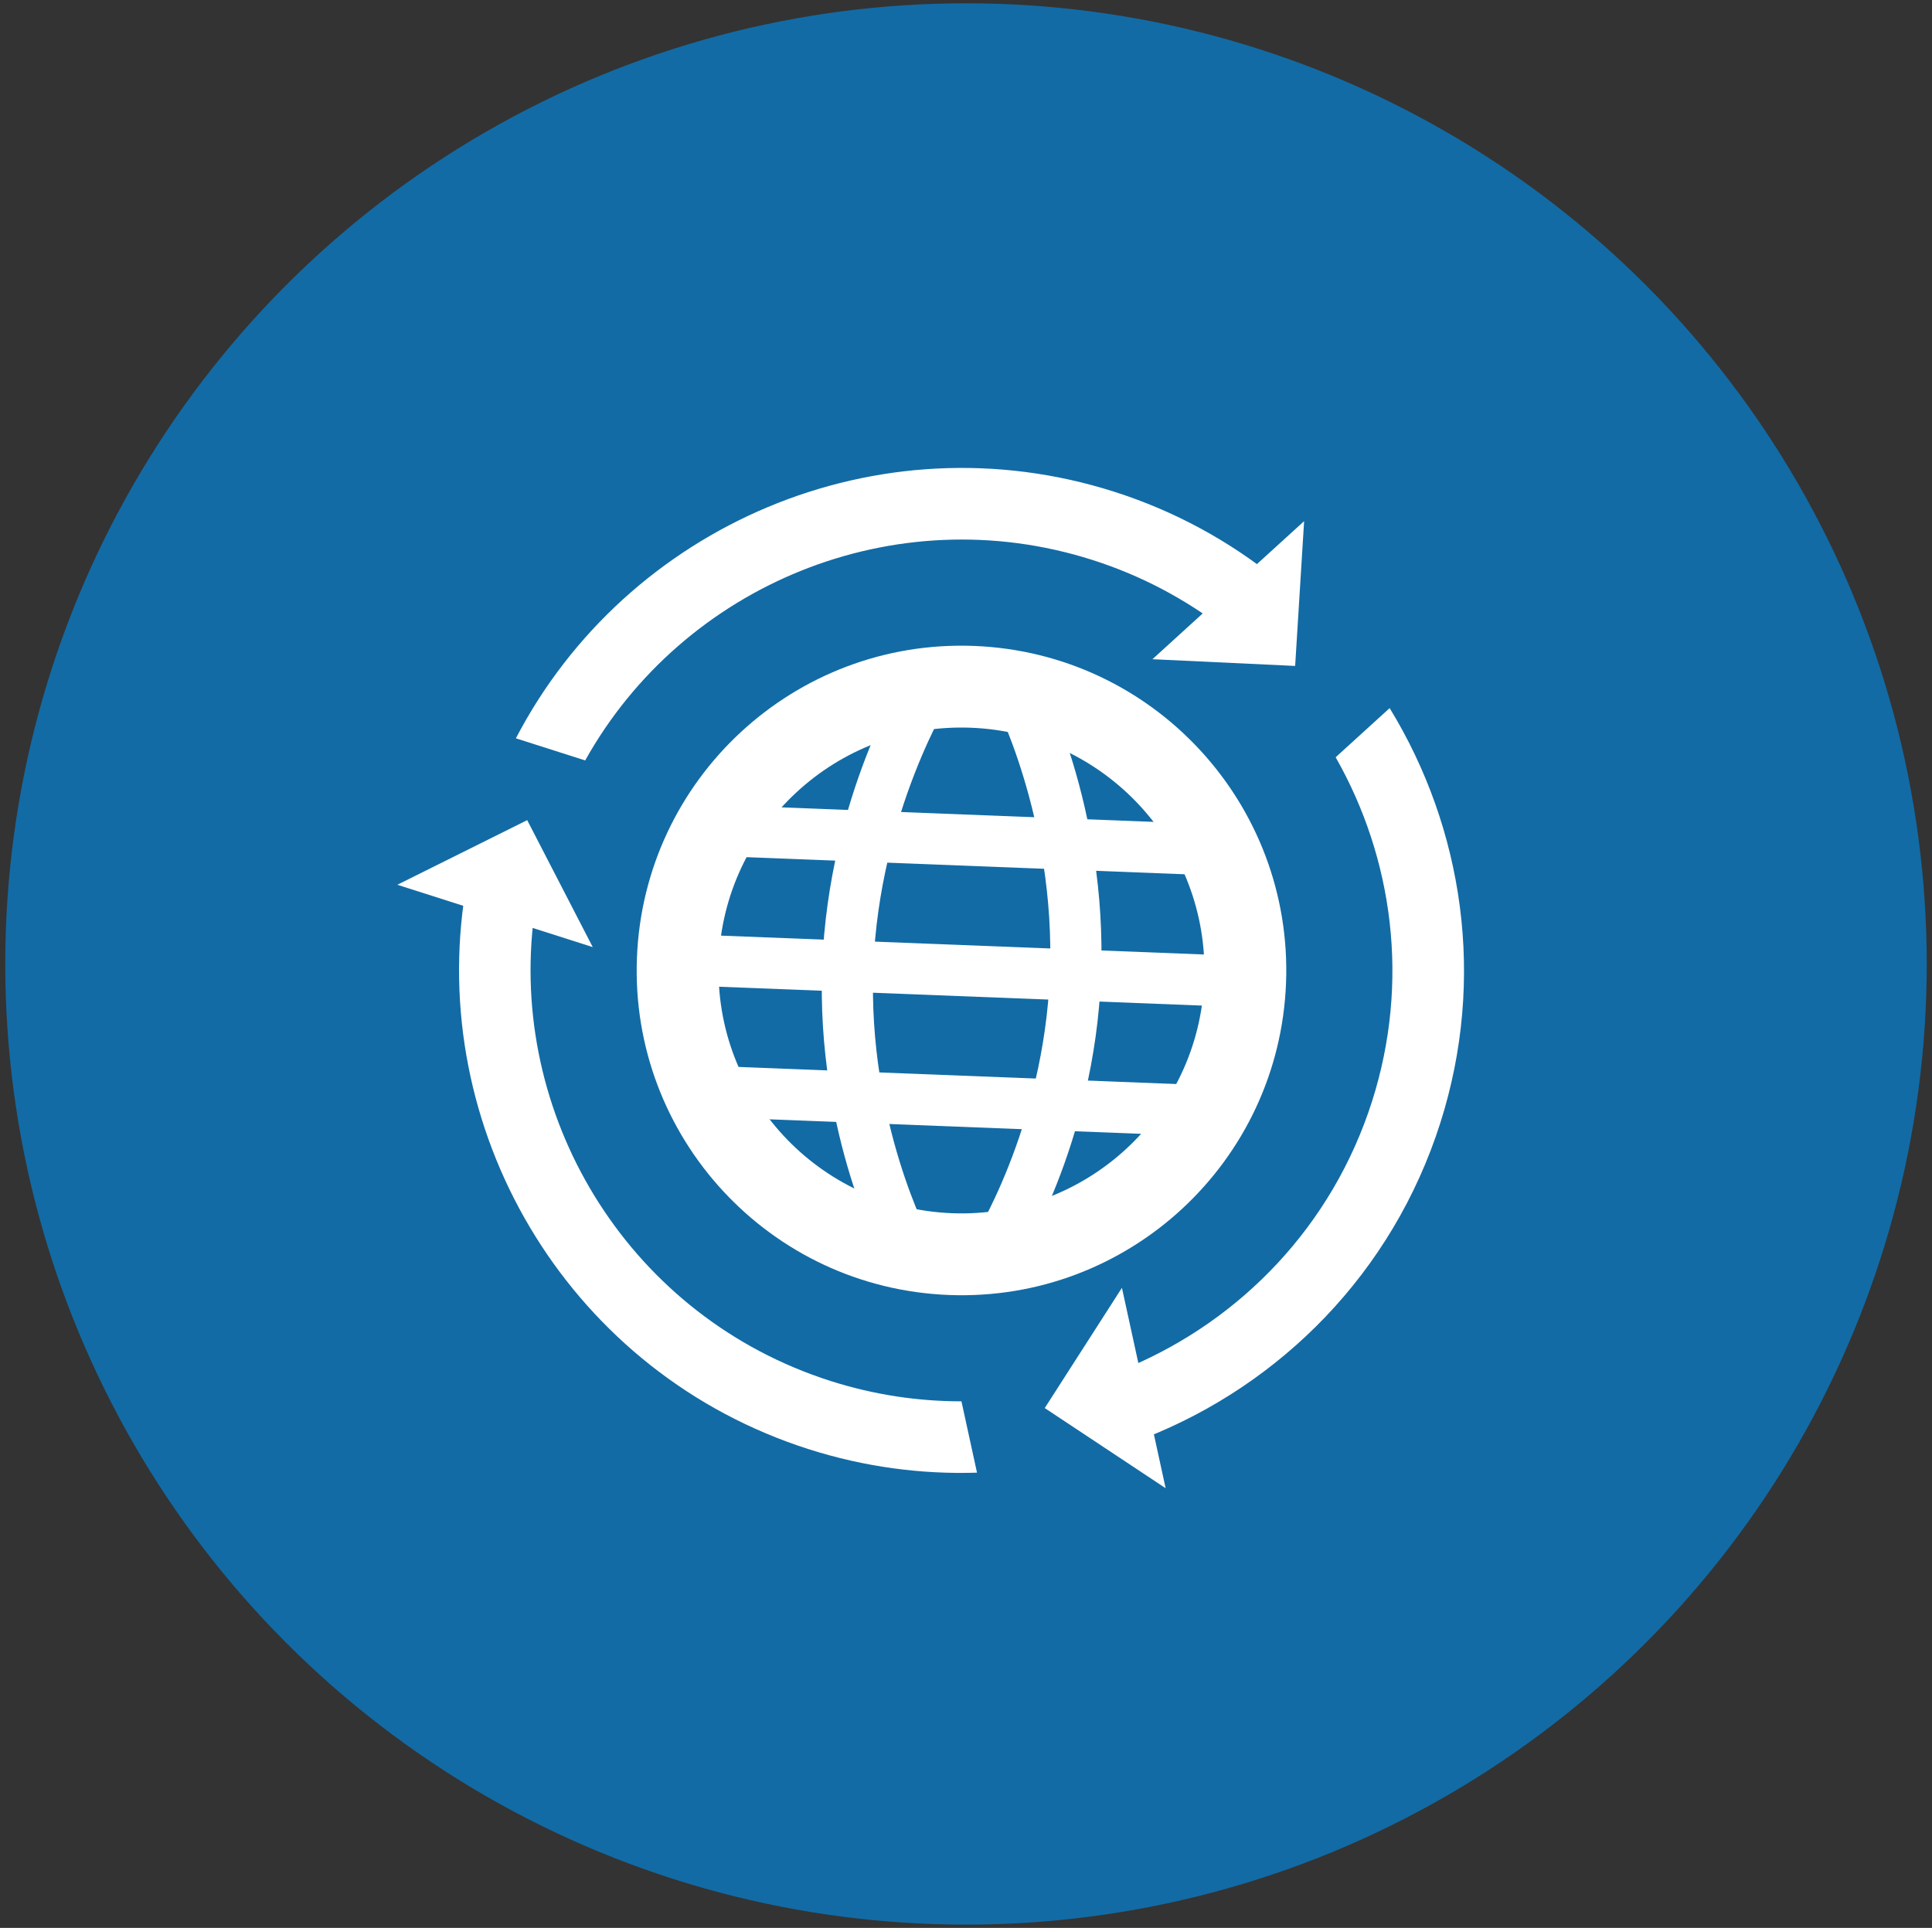 <?xml version="1.0" encoding="utf-8"?>
<!-- Generator: Adobe Illustrator 17.0.0, SVG Export Plug-In . SVG Version: 6.00 Build 0)  -->
<!DOCTYPE svg PUBLIC "-//W3C//DTD SVG 1.0//EN" "http://www.w3.org/TR/2001/REC-SVG-20010904/DTD/svg10.dtd">
<svg version="1.0" id="Capa_1" xmlns:x="http://ns.adobe.com/Extensibility/1.0/" xmlns:i="http://ns.adobe.com/AdobeIllustrator/10.0/" xmlns:graph="http://ns.adobe.com/Graphs/1.0/"
	 xmlns="http://www.w3.org/2000/svg" xmlns:xlink="http://www.w3.org/1999/xlink" x="0px" y="0px" width="146.894px"
	 height="146.594px" viewBox="0 0 146.894 146.594" enable-background="new 0 0 146.894 146.594" xml:space="preserve">
<rect x="0" y="0" width="146.894" height="146.594" fill="#333333" stroke="none"/>
<g>
	<circle fill="#126BA5" cx="73.447" cy="73.297" r="73.047"/>
	<path fill="#FFFFFF" d="M73.816,55.334c10.178,0.393,18.138,8.993,17.745,19.171C91.168,84.683,82.568,92.643,72.39,92.25
		c-10.178-0.393-18.138-8.993-17.745-19.171C55.038,62.901,63.638,54.94,73.816,55.334 M74.057,49.115
		c-13.629-0.527-25.104,10.094-25.63,23.723s10.094,25.104,23.723,25.63c13.629,0.527,25.104-10.094,25.63-23.723
		C98.306,61.116,87.685,49.642,74.057,49.115L74.057,49.115z"/>
	
		<rect x="54.367" y="61.934" transform="matrix(0.999 0.039 -0.039 0.999 2.522 -2.797)" fill="#FFFFFF" width="38.62" height="3.889"/>
	
		<rect x="53.984" y="71.854" transform="matrix(0.999 0.039 -0.039 0.999 2.904 -2.775)" fill="#FFFFFF" width="38.62" height="3.889"/>
	
		<rect x="53.6" y="81.775" transform="matrix(0.999 0.039 -0.039 0.999 3.287 -2.753)" fill="#FFFFFF" width="38.62" height="3.889"/>
	<path fill="#FFFFFF" d="M67.332,96.116c-0.217-0.395-5.315-9.846-4.817-22.734c0.498-12.876,6.307-22.138,6.554-22.526l3.281,2.089
		l-1.64-1.045l1.642,1.043c-0.055,0.087-5.495,8.808-5.95,20.59c-0.455,11.766,4.293,20.627,4.342,20.715L67.332,96.116z"/>
	<path fill="#FFFFFF" d="M77.156,96.496l-3.255-2.128c0.053-0.082,5.471-8.55,5.926-20.316c0.455-11.782-4.295-20.897-4.343-20.987
		l3.434-1.827c0.216,0.406,5.294,10.089,4.796,22.965C83.215,87.09,77.403,96.119,77.156,96.496z"/>
	<polygon fill="#FFFFFF" points="40.084,62.362 45.068,72.016 30.209,67.276 	"/>
	<polygon fill="#FFFFFF" points="79.434,107.065 85.303,97.922 88.626,113.16 	"/>
	<polygon fill="#FFFFFF" points="98.473,50.636 87.621,50.125 99.155,39.627 	"/>
	<path fill="#FFFFFF" d="M101.552,57.58c4.375,7.685,5.658,17.101,2.765,26.17c-3.017,9.455-9.953,16.585-18.443,20.188l1.178,5.402
		c10.33-4.064,18.823-12.56,22.452-23.936c3.507-10.992,1.749-22.417-3.846-31.562L101.552,57.58z"/>
	<path fill="#FFFFFF" d="M44.493,57.822c7.432-13.325,23.483-20.056,38.568-15.244c3.683,1.175,7.012,2.949,9.92,5.173l4.079-3.713
		c-3.571-2.882-7.716-5.172-12.344-6.648c-17.954-5.728-37.073,2.572-45.492,18.75L44.493,57.822z"/>
	<path fill="#FFFFFF" d="M73.101,106.553c-3.298,0.002-6.65-0.493-9.956-1.548C48.06,100.192,38.873,85.41,40.531,70.242
		l-5.269-1.681c-2.506,18.065,8.274,35.904,26.228,41.632c4.252,1.356,8.568,1.919,12.794,1.784L73.101,106.553z"/>
</g>
</svg>
